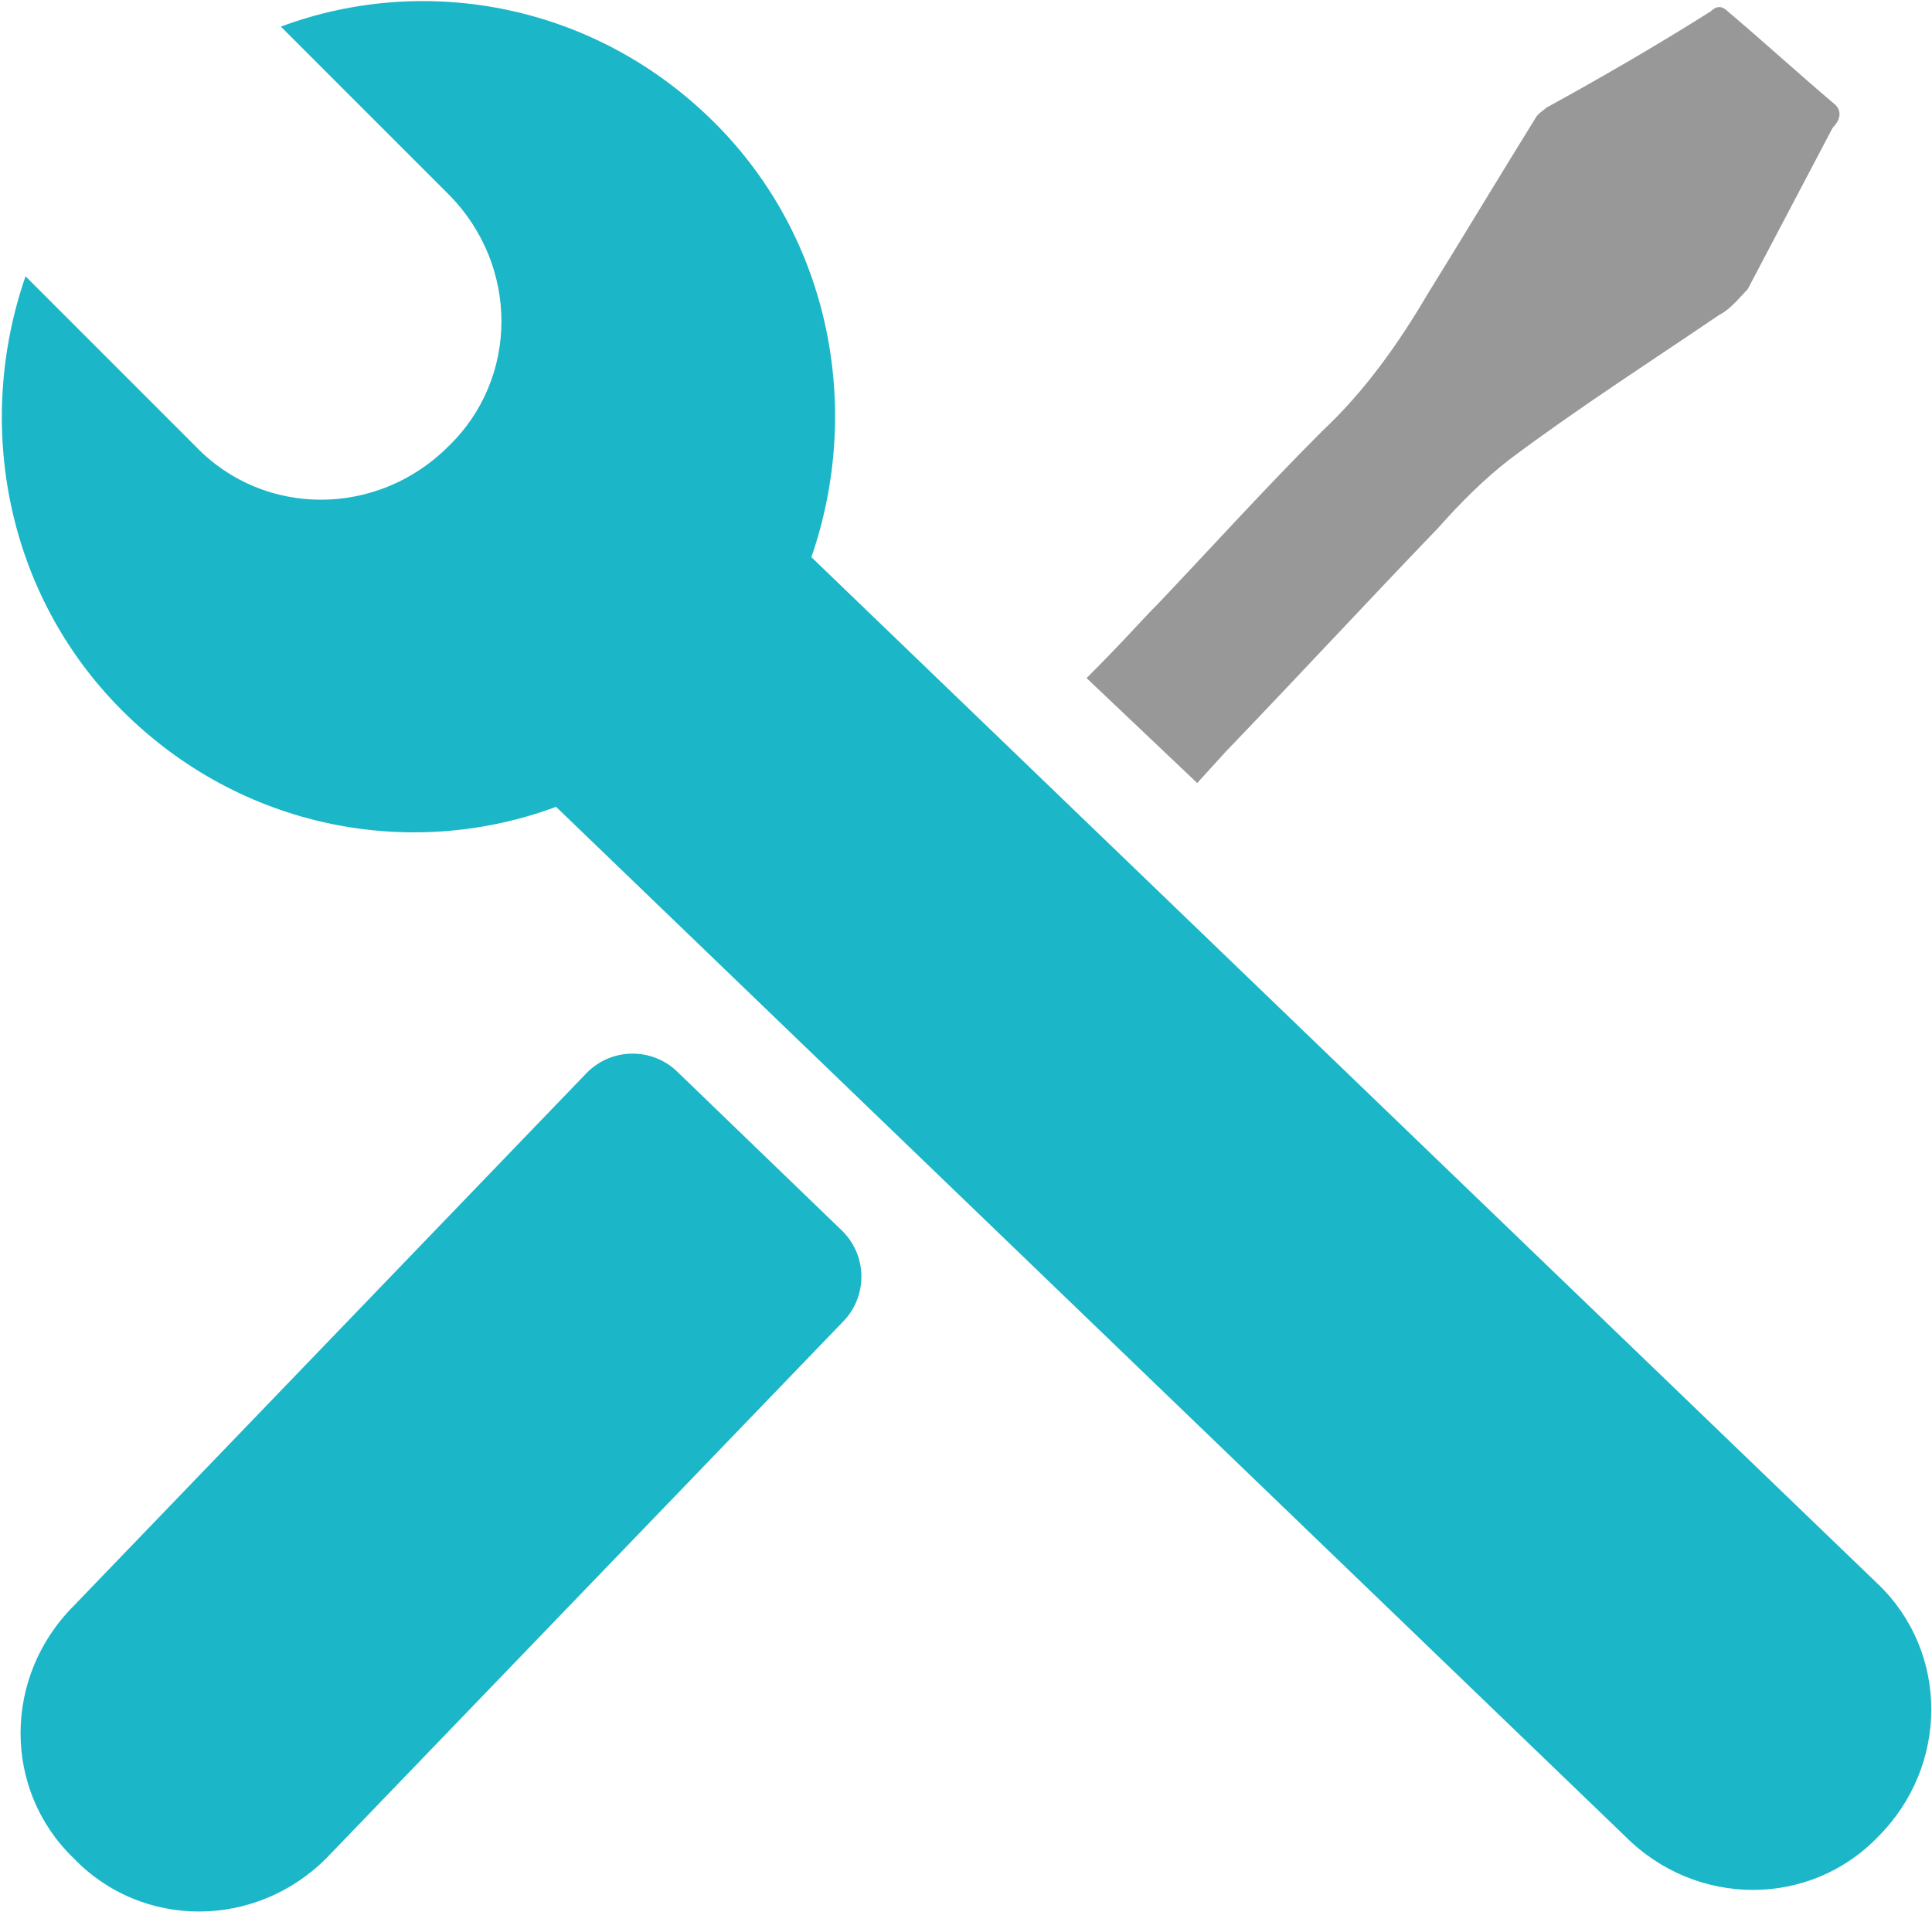 <?xml version="1.0" encoding="utf-8"?>
<!-- Generator: Adobe Illustrator 22.0.0, SVG Export Plug-In . SVG Version: 6.00 Build 0)  -->
<svg version="1.1" id="Calque_1" xmlns="http://www.w3.org/2000/svg" xmlns:xlink="http://www.w3.org/1999/xlink" x="0px" y="0px"
	 viewBox="0 0 68.1 67.4" style="enable-background:new 0 0 68.1 67.4;" xml:space="preserve">
<style type="text/css">
	.st0{fill:#999898;}
	.st1{fill:#1BB6C8;}
</style>
<g>
	<path class="st0" d="M64.7,3.7c-1.3-1.1-2.5-2.2-3.8-3.3c-0.2-0.2-0.4-0.2-0.6,0c-1.9,1.2-3.8,2.3-5.8,3.4
		c-0.1,0.1-0.3,0.2-0.4,0.4c-1.3,2.1-2.5,4.1-3.8,6.2c-1,1.7-2.2,3.4-3.7,4.8c-2,2-3.9,4.1-5.8,6.1c-0.6,0.6-1.1,1.2-2.5,2.6
		l3.9,3.7l1-1.1c2.5-2.6,5-5.3,7.5-7.9c0.8-0.9,1.6-1.7,2.5-2.4c2.4-1.8,4.9-3.4,7.4-5.1c0.4-0.2,0.7-0.6,1-0.9c1-1.9,2-3.8,3-5.7
		C64.9,4.2,64.9,3.9,64.7,3.7C64.7,3.8,64.7,3.7,64.7,3.7z"/>
	<g transform="translate(0,-952.362)">
		<path class="st1" d="M0.9,962.1c-1.8,5.2-0.7,11.2,3.4,15.3c4.2,4.2,10.2,5.3,15.3,3.4l37.7,36.3c2.5,2.5,6.5,2.5,8.9,0
			c2.5-2.5,2.5-6.5,0-8.9L28.6,972c1.8-5.2,0.7-11.2-3.4-15.3c-4.2-4.2-10.2-5.3-15.3-3.4l5.9,5.9c2.5,2.5,2.5,6.5,0,8.9
			c-2.5,2.5-6.5,2.5-8.9,0L0.9,962.1L0.9,962.1z"/>
	</g>
	<g>
		<path class="st1" d="M23.9,37.8c-0.9-0.9-2.4-0.9-3.3,0.1l-18,18.7c-2.5,2.5-2.5,6.5,0,8.9C5,68,9,68,11.5,65.5l18.2-18.9
			c0.9-0.9,0.9-2.4-0.1-3.3L23.9,37.8z"/>
		<polygon class="st1" points="57.6,0.2 57.6,0.2 57.6,0.2 		"/>
	</g>
</g>
</svg>
